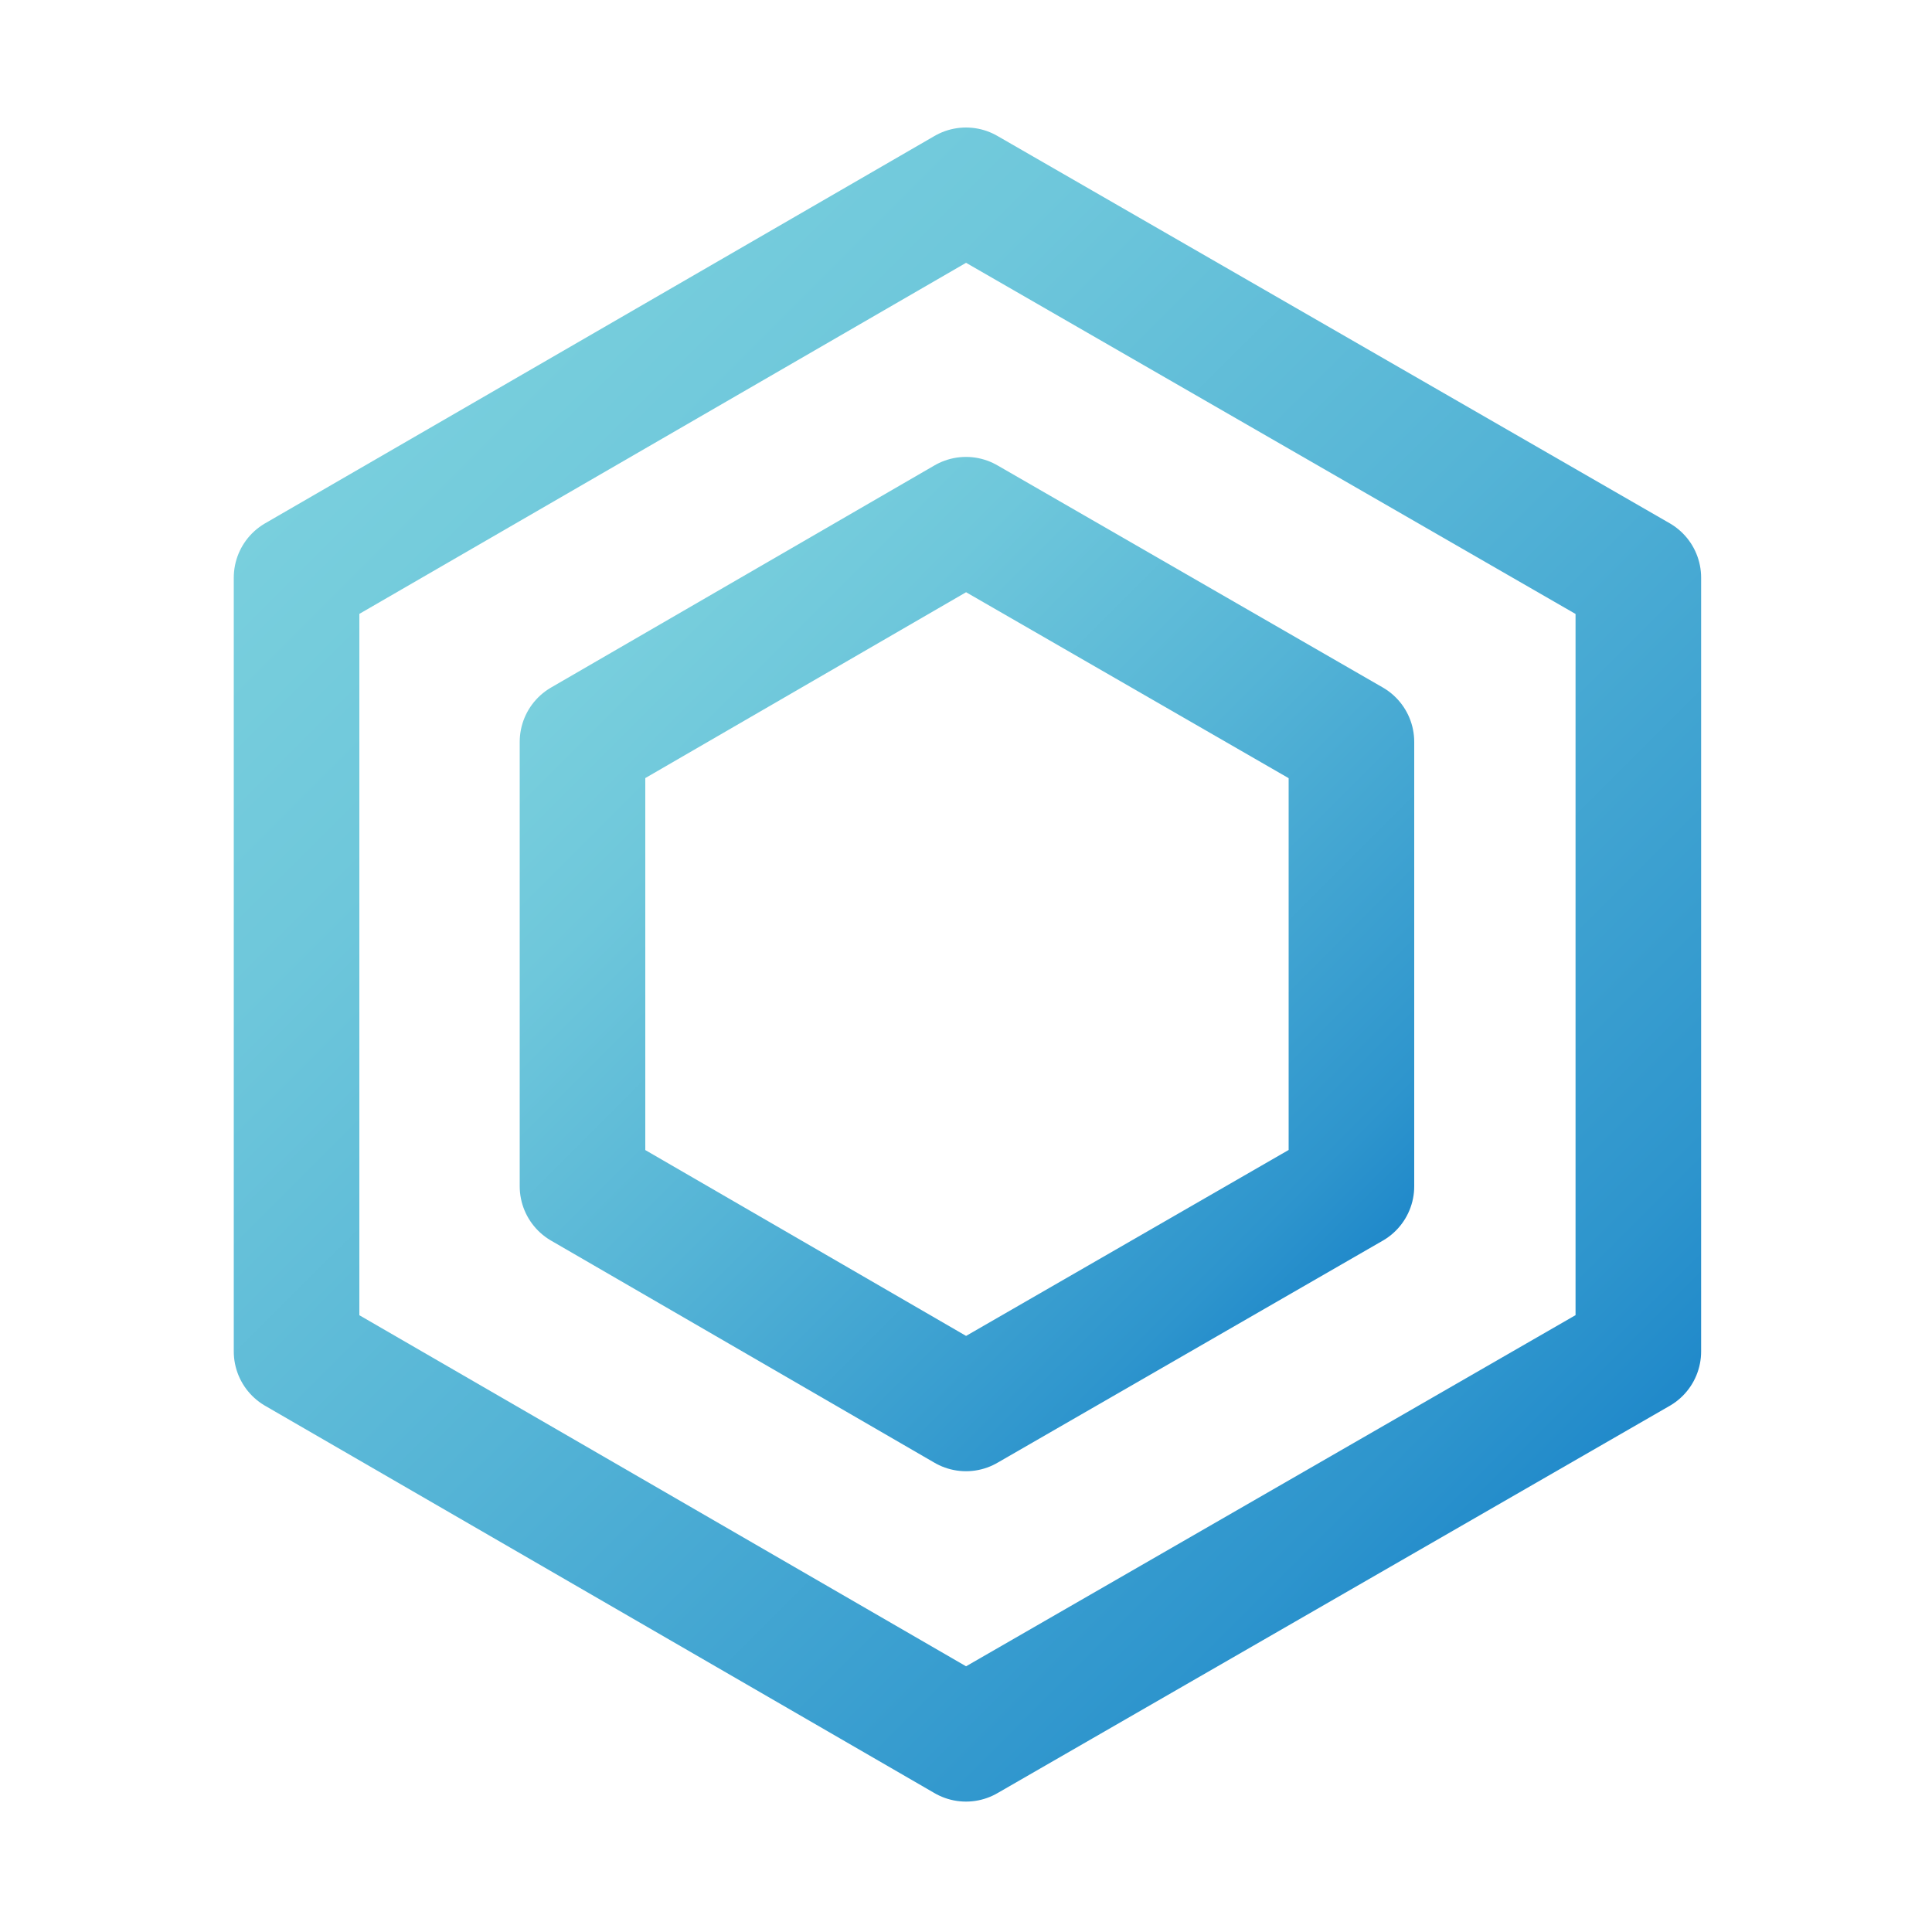 <?xml version="1.0" encoding="UTF-8"?>
<svg xmlns="http://www.w3.org/2000/svg" xmlns:xlink="http://www.w3.org/1999/xlink" version="1.1" viewBox="0 0 200 200">
  <!-- Generator: Adobe Illustrator 29.7.1, SVG Export Plug-In . SVG Version: 2.1.1 Build 8)  -->
  <defs>
    <style>
      .st0 {
        stroke: url(#linear-gradient1);
      }

      .st0, .st1 {
        fill: none;
        stroke-linecap: round;
        stroke-linejoin: round;
        stroke-width: 13px;
      }

      .st2 {
        fill: #fff;
      }

      .st1 {
        stroke: url(#linear-gradient);
      }
    </style>
    <linearGradient id="linear-gradient" x1="64.1" y1="138.1" x2="136.1" y2="66.2" gradientTransform="translate(0 202) scale(1 -1)" gradientUnits="userSpaceOnUse">
      <stop offset="0" stop-color="#79cfdd"/>
      <stop offset=".2" stop-color="#6ec7db"/>
      <stop offset=".5" stop-color="#55b4d6"/>
      <stop offset=".9" stop-color="#2e95cd"/>
      <stop offset="1" stop-color="#2089ca"/>
    </linearGradient>
    <linearGradient id="linear-gradient1" x1="40.8" y1="161.5" x2="159.4" y2="42.8" xlink:href="#linear-gradient"/>
  </defs>
  <g id="Layer_2">
    <rect class="st2" width="200" height="200"/>
  </g>
  <g id="Layer_1">
    <g>
      <polygon class="st1" points="139.9 122.8 139.9 76.8 100 53.8 60.3 76.8 60.3 122.8 100 145.8 139.9 122.8"/>
      <polygon class="st0" points="169.6 139.9 169.6 59.8 100 19.7 30.7 59.8 30.7 139.9 100 180 169.6 139.9"/>
    </g>
  </g>
</svg>